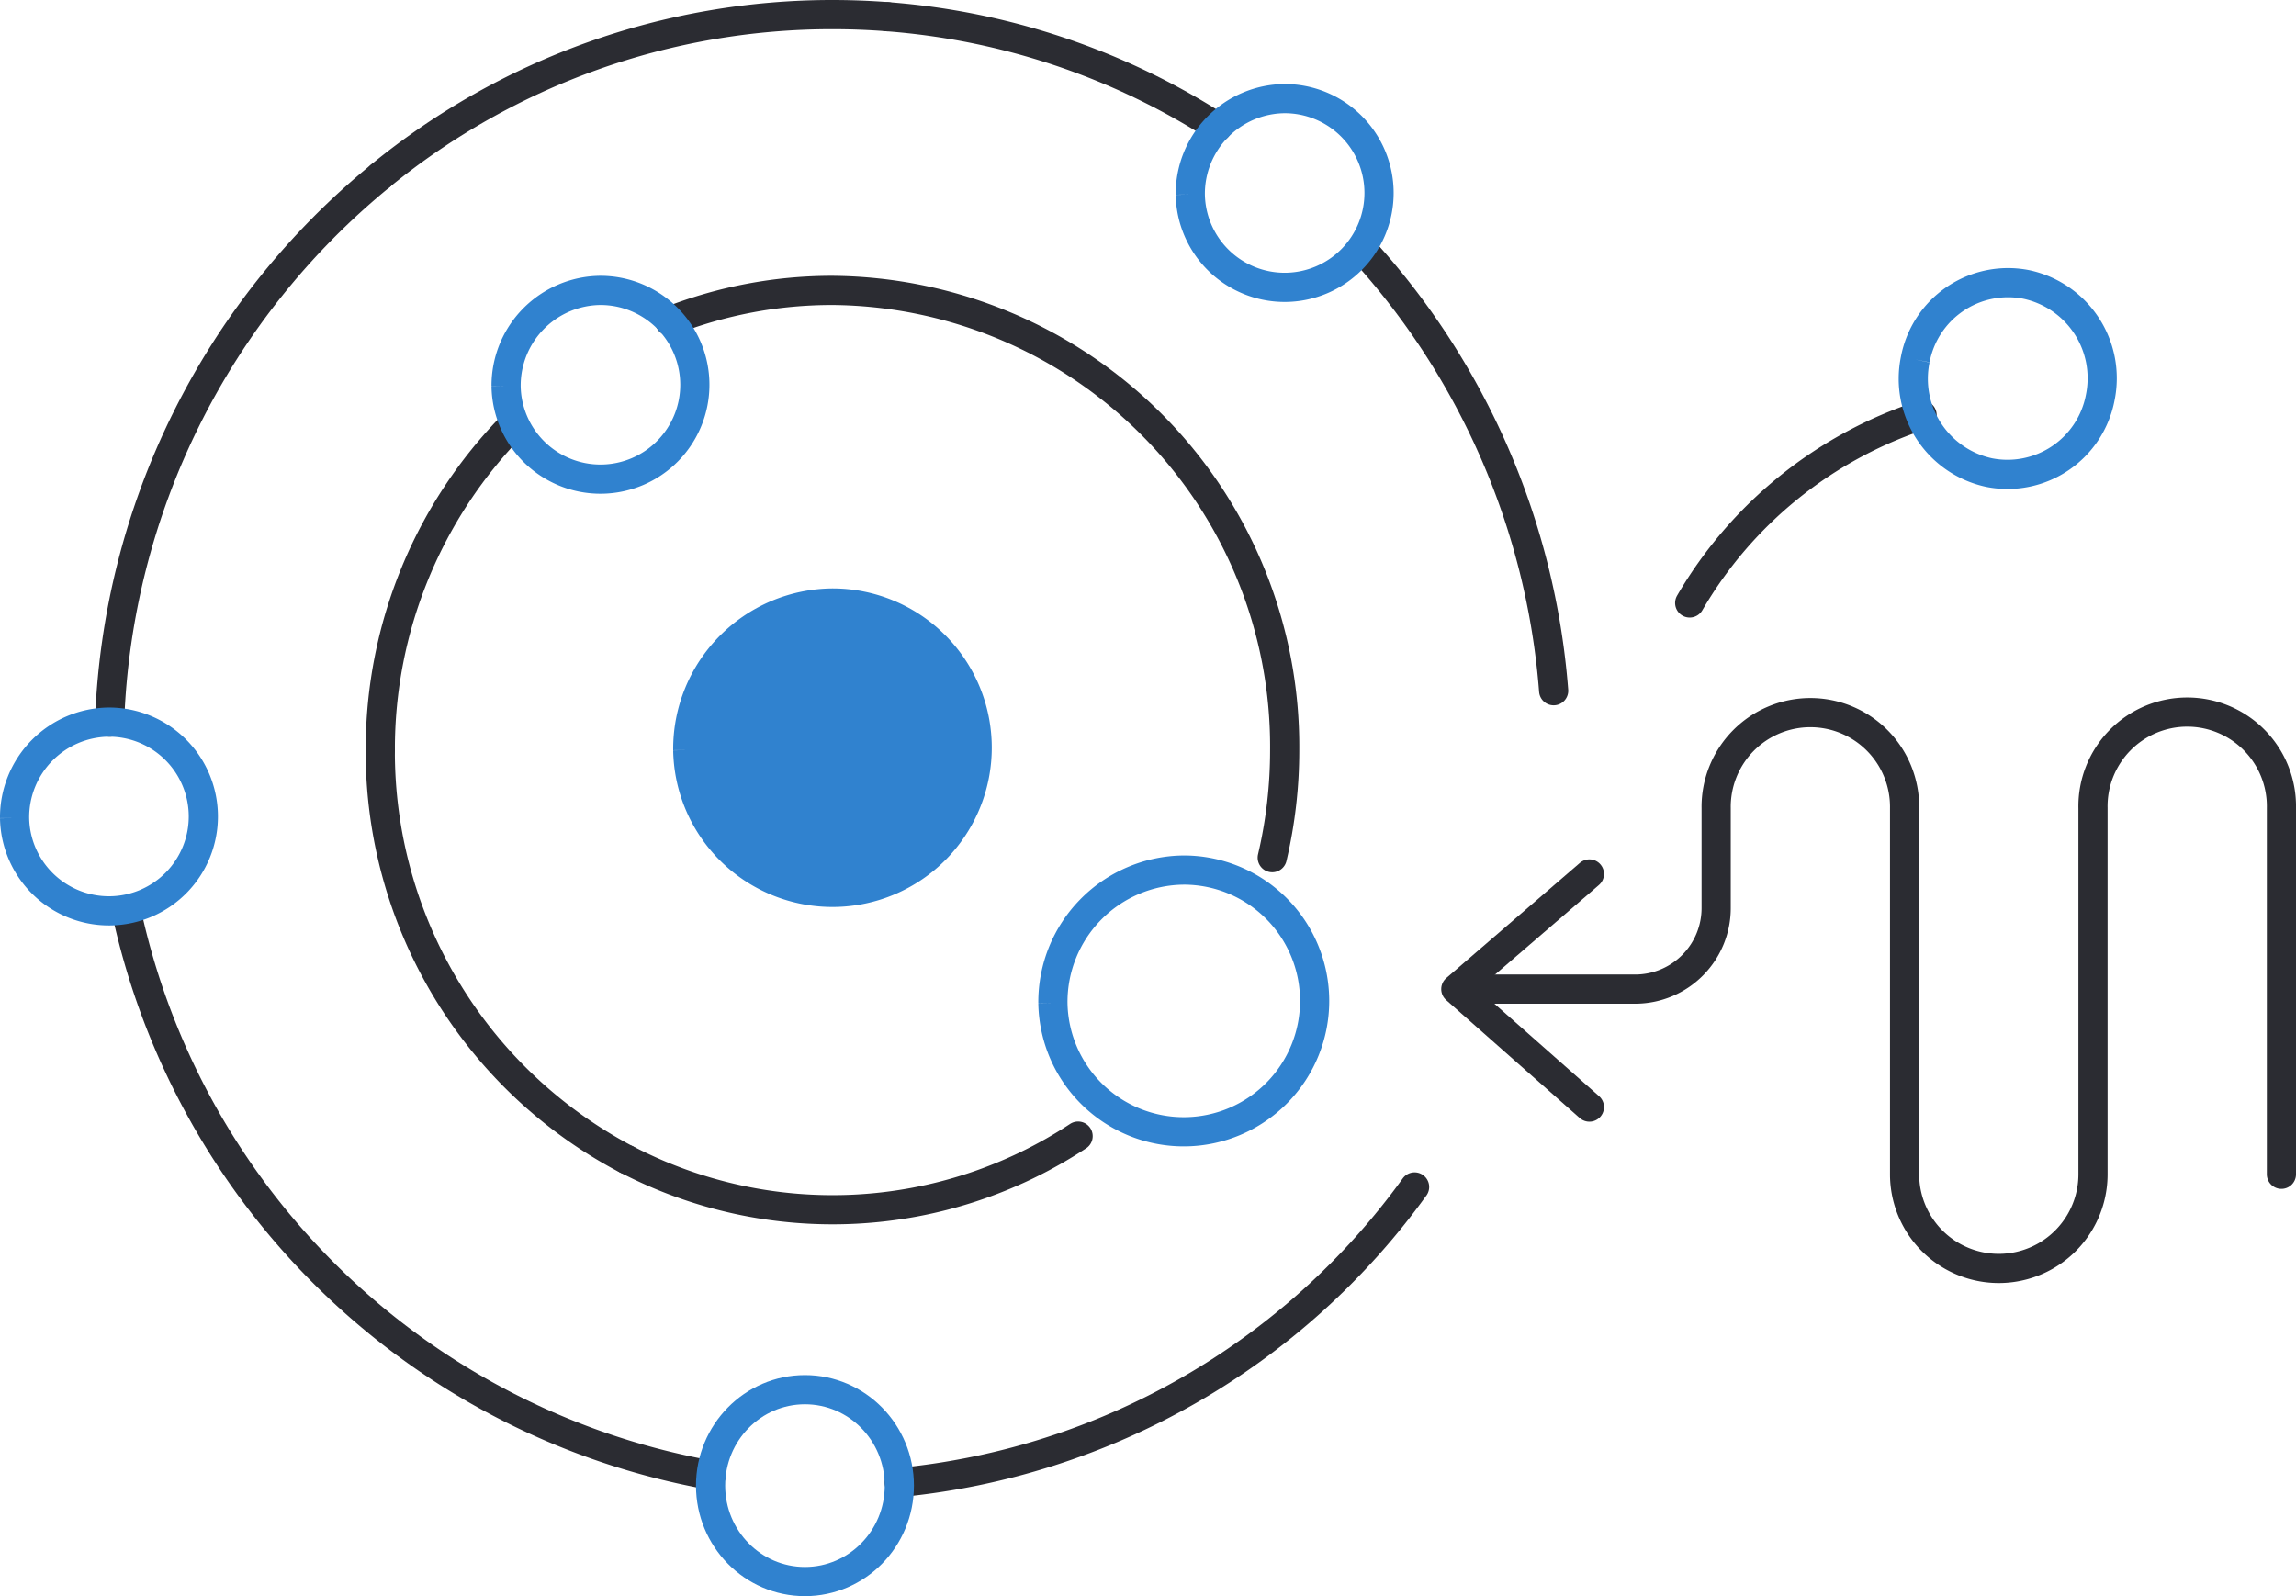 <?xml version="1.0" encoding="UTF-8"?> <svg xmlns="http://www.w3.org/2000/svg" width="118.012" height="82.05" viewBox="0 0 118.012 82.05"><g id="Group_197306" data-name="Group 197306" transform="translate(-43.744 -135.744)"><g id="Group_196683" data-name="Group 196683" transform="translate(44.494 136.494)"><path id="Path_73228" data-name="Path 73228" d="M340.079,668.352A23.676,23.676,0,0,0,352.745,689.4" transform="translate(-321.283 -630.543)" fill="none" stroke="#2b2c32" stroke-linecap="round" stroke-linejoin="round" stroke-width="1.5" stroke-dasharray="38.901 70.021"></path><path id="Path_73229" data-name="Path 73229" d="M346.951,379.007a23.753,23.753,0,0,0-6.858,16.759" transform="translate(-321.296 -357.956)" fill="none" stroke="#2b2c32" stroke-linecap="round" stroke-linejoin="round" stroke-width="1.5"></path><path id="Path_73230" data-name="Path 73230" d="M581.964,1010.954a22.94,22.94,0,0,1-23.2,1.2" transform="translate(-527.301 -953.302)" fill="none" stroke="#2b2c32" stroke-linecap="round" stroke-linejoin="round" stroke-width="1.5"></path><path id="Path_73231" data-name="Path 73231" d="M627.852,289.511a24.065,24.065,0,0,0,.639-5.527,23.44,23.44,0,0,0-23.243-23.632,22.835,22.835,0,0,0-8.368,1.579" transform="translate(-563.21 -246.174)" fill="none" stroke="#2b2c32" stroke-linecap="round" stroke-linejoin="round" stroke-width="1.5"></path><path id="Path_73232" data-name="Path 73232" d="M827.107,1056.1a37.018,37.018,0,0,1-26.488,15.192" transform="translate(-755.149 -995.835)" fill="none" stroke="#2b2c32" stroke-linecap="round" stroke-linejoin="round" stroke-width="1.5"></path><path id="Path_73233" data-name="Path 73233" d="M113.7,158.761a37.956,37.956,0,0,0-13.916,28.075" transform="translate(-94.901 -150.467)" fill="none" stroke="#2b2c32" stroke-linecap="round" stroke-linejoin="round" stroke-width="1.5"></path><path id="Path_73234" data-name="Path 73234" d="M145.024,841.222a37.5,37.5,0,0,1-30.043-28.941" transform="translate(-109.223 -766.136)" fill="none" stroke="#2b2c32" stroke-linecap="round" stroke-linejoin="round" stroke-width="1.5"></path><path id="Path_73235" data-name="Path 73235" d="M366.133,15.669q-1.4-.107-2.827-.108a36.653,36.653,0,0,0-23.243,8.293" transform="translate(-321.268 -15.561)" fill="none" stroke="#2b2c32" stroke-linecap="round" stroke-linejoin="round" stroke-width="1.5" stroke-dasharray="38.901 70.021"></path><path id="Path_73236" data-name="Path 73236" d="M790.164,17.434a36.521,36.521,0,0,1,16.958,5.682" transform="translate(-745.3 -17.326)" fill="none" stroke="#2b2c32" stroke-linecap="round" stroke-linejoin="round" stroke-width="1.5"></path><path id="Path_73237" data-name="Path 73237" d="M1211.455,223.717a37.965,37.965,0,0,1,9.841,22.7" transform="translate(-1142.19 -211.661)" fill="none" stroke="#2b2c32" stroke-linecap="round" stroke-linejoin="round" stroke-width="1.5"></path><path id="Path_73238" data-name="Path 73238" d="M1256.387,755.349h7.839a4.166,4.166,0,0,0,4.131-4.2v-5.1a4.843,4.843,0,1,1,9.685,0v18.817a4.842,4.842,0,1,0,9.684,0V746.05a4.843,4.843,0,1,1,9.684,0v18.817" transform="translate(-1180.898 -705.254)" fill="none" stroke="#2b2c32" stroke-linecap="round" stroke-linejoin="round" stroke-width="1.5"></path><path id="Path_73239" data-name="Path 73239" d="M1502.113,433.763a21.584,21.584,0,0,1,11.944-9.657" transform="translate(-1416.014 -403.519)" fill="none" stroke="#2b2c32" stroke-linecap="round" stroke-linejoin="round" stroke-width="1.5" stroke-dasharray="38.901 70.021"></path><path id="Path_73240" data-name="Path 73240" d="M1248.319,829.035l-6.867,5.92,6.867,6.065" transform="translate(-1167.375 -784.86)" fill="none" stroke="#2b2c32" stroke-linecap="round" stroke-linejoin="round" stroke-width="1.5"></path><ellipse id="Ellipse_59" data-name="Ellipse 59" cx="4.851" cy="4.932" rx="4.851" ry="4.932" transform="translate(35.773 70.686)" fill="none" stroke="#3082cf" stroke-linecap="round" stroke-linejoin="round" stroke-width="1.5"></ellipse><path id="Path_73221" data-name="Path 73221" d="M577.362,509.168a7.438,7.438,0,1,0,7.437-7.562,7.5,7.5,0,0,0-7.437,7.562" transform="translate(-542.761 -471.359)" fill="#3082cf" stroke="#3082cf" stroke-width="1.5"></path><path id="Path_73222" data-name="Path 73222" d="M1058.906,95a4.851,4.851,0,1,0,4.851-4.932A4.892,4.892,0,0,0,1058.906,95" transform="translate(-998.476 -85.749)" fill="none" stroke="#3082cf" stroke-width="1.5"></path><path id="Path_73223" data-name="Path 73223" d="M1700.671,310.467a4.93,4.93,0,0,0,3.793,5.811,4.853,4.853,0,0,0,5.715-3.857,4.929,4.929,0,0,0-3.793-5.811,4.853,4.853,0,0,0-5.715,3.857" transform="translate(-1602.979 -292.736)" fill="none" stroke="#3082cf" stroke-width="1.5"></path><path id="Path_73224" data-name="Path 73224" d="M451.742,265.289a4.851,4.851,0,1,0,4.851-4.932,4.892,4.892,0,0,0-4.851,4.932" transform="translate(-426.479 -246.179)" fill="none" stroke="#3082cf" stroke-width="1.5"></path><path id="Path_73225" data-name="Path 73225" d="M15.56,648.449a4.851,4.851,0,1,0,4.851-4.932,4.892,4.892,0,0,0-4.851,4.932" transform="translate(-15.56 -607.147)" fill="none" stroke="#3082cf" stroke-width="1.5"></path><path id="Path_73227" data-name="Path 73227" d="M903.852,747.964a6.727,6.727,0,1,0,6.726-6.838,6.783,6.783,0,0,0-6.726,6.838" transform="translate(-850.484 -697.151)" fill="none" stroke="#3082cf" stroke-width="1.5"></path></g></g></svg> 